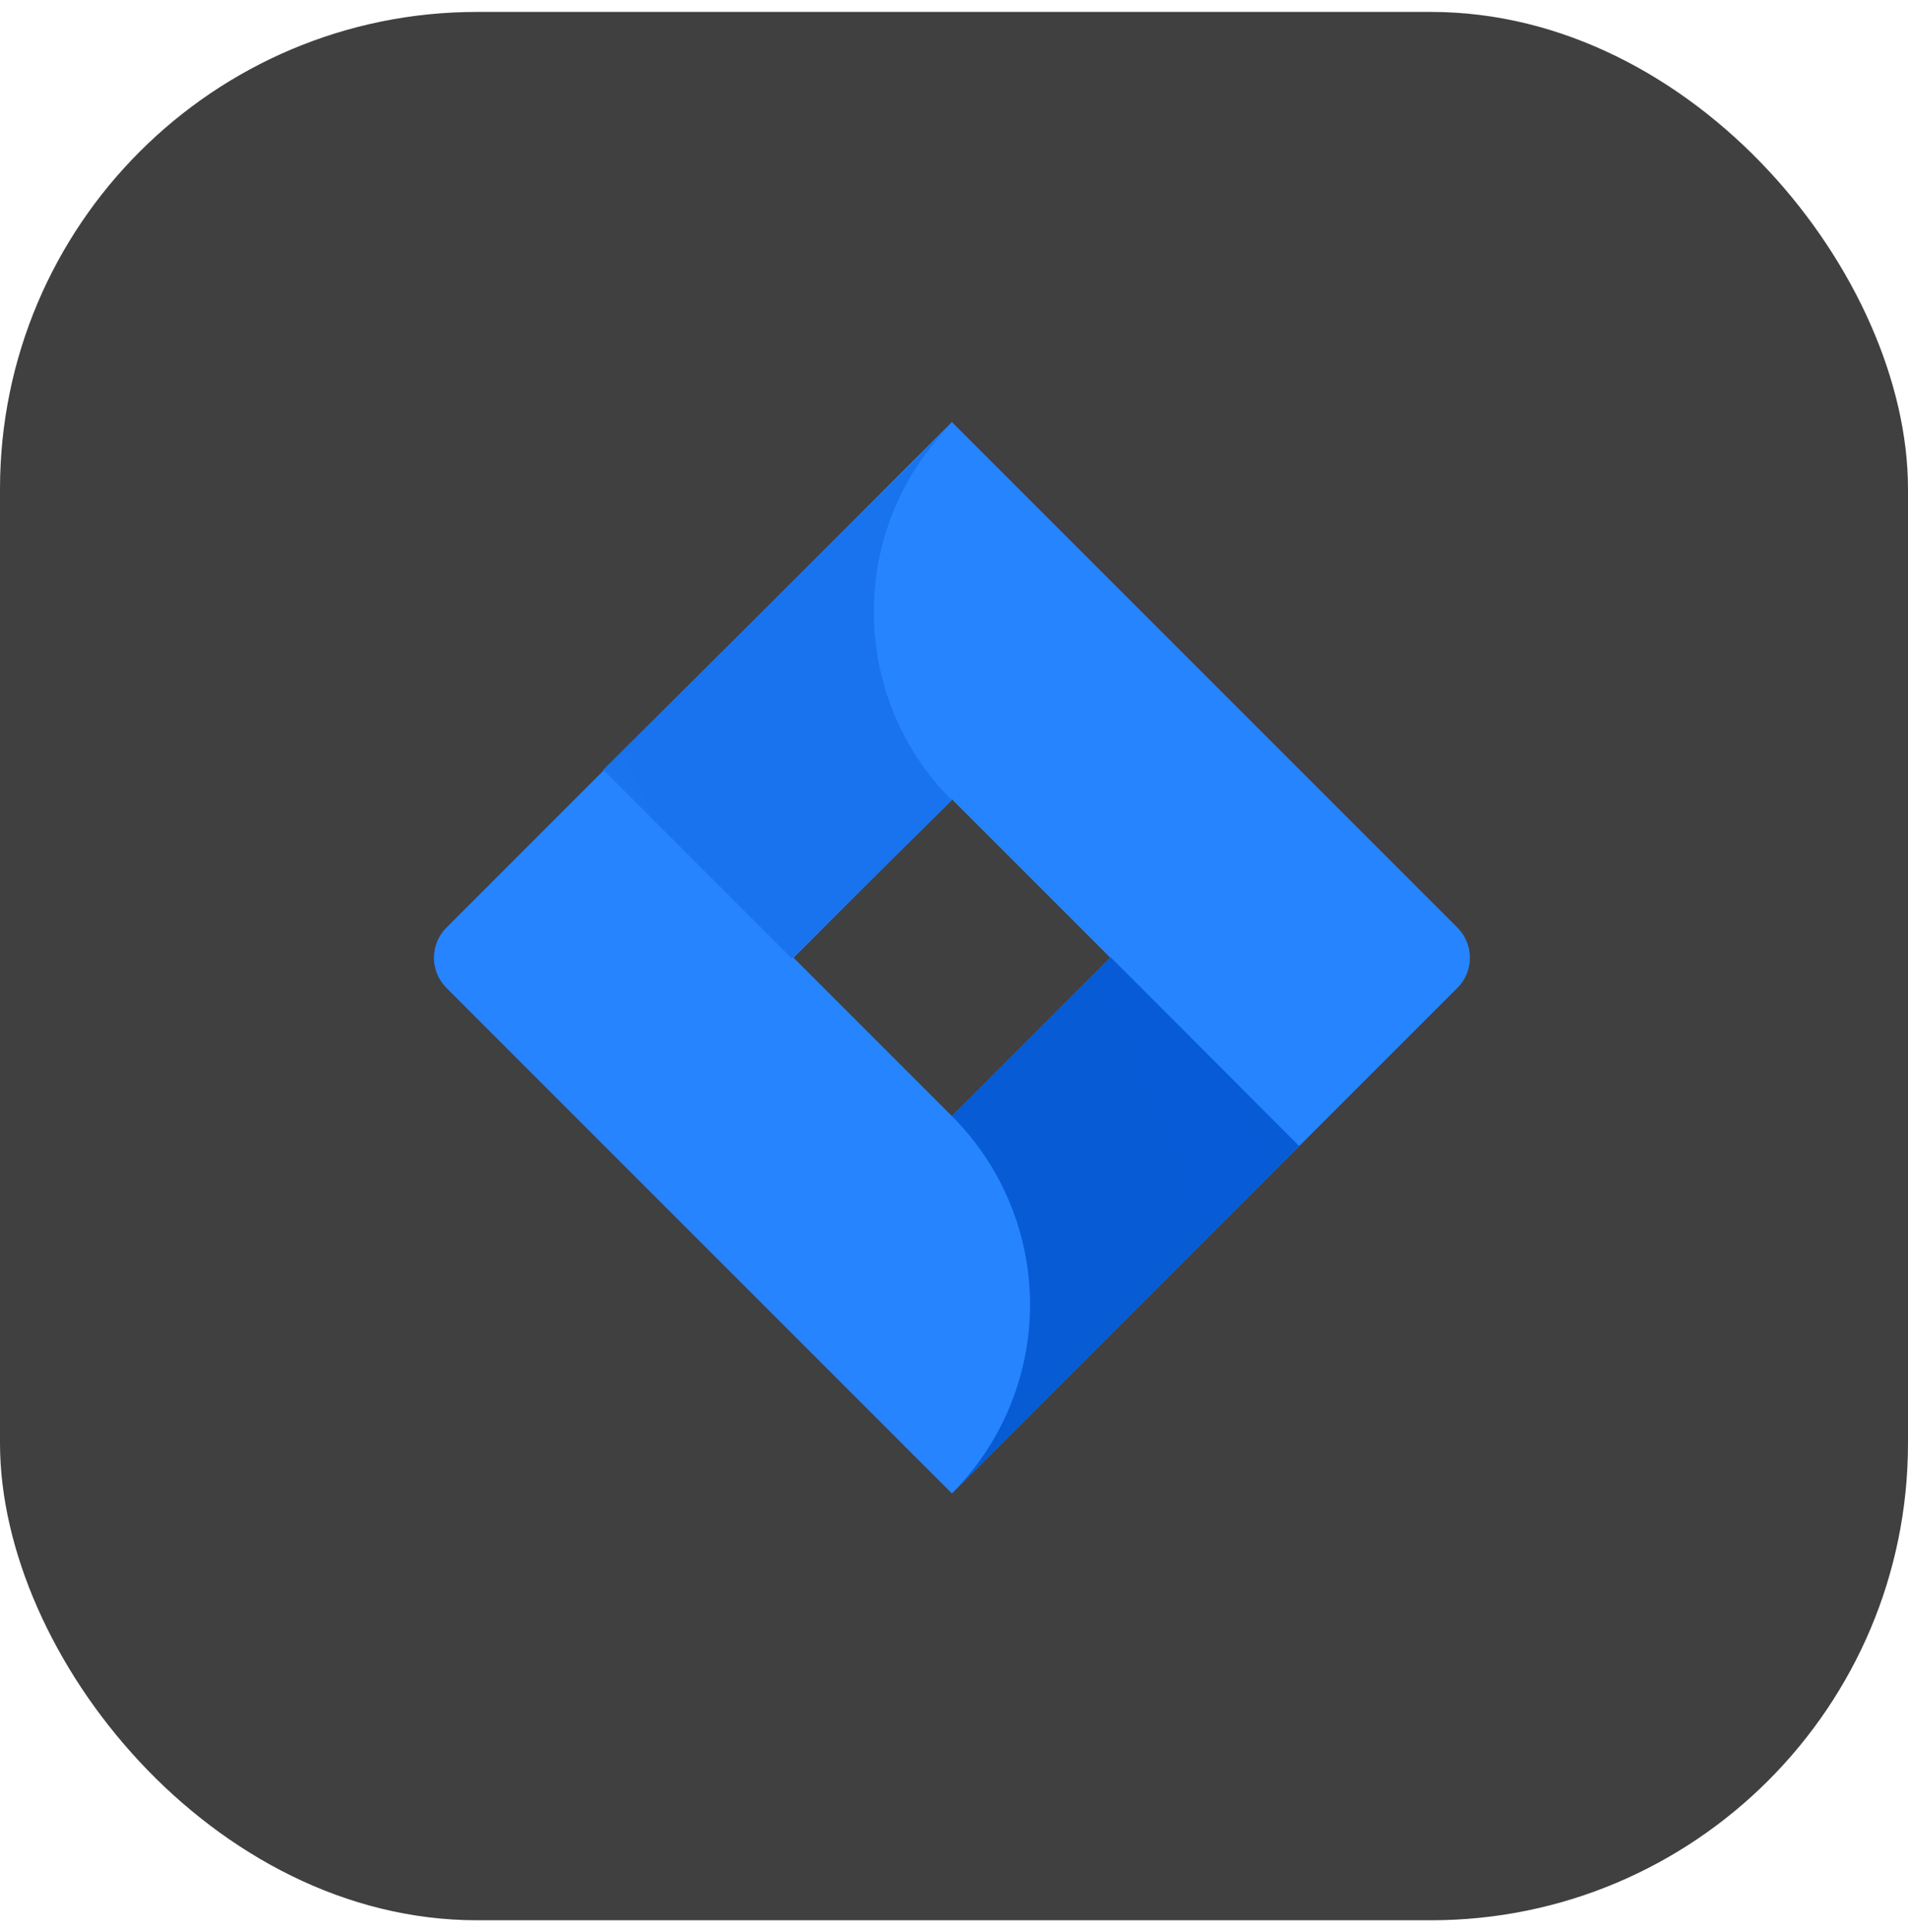 <svg width="80" height="81" viewBox="0 0 80 81" fill="none" xmlns="http://www.w3.org/2000/svg">
<rect y="0.5" width="80" height="80" rx="20" fill="#404040"/>
<path d="M61.113 38.894L39.912 17.693L18.712 38.894C18.38 39.228 18.194 39.68 18.194 40.151C18.194 40.621 18.38 41.073 18.712 41.407L39.913 62.607L61.114 41.407C61.446 41.073 61.632 40.621 61.632 40.151C61.632 39.68 61.445 39.228 61.113 38.894ZM39.912 46.788L33.272 40.148L39.912 33.508L46.552 40.148L39.912 46.788Z" fill="#2684FF"/>
<path d="M39.912 33.552C35.565 29.206 35.543 22.163 39.864 17.79L25.291 32.271L33.198 40.179L39.912 33.552Z" fill="url(#paint0_linear_4599_16285)"/>
<path d="M46.57 40.13L39.912 46.788C40.951 47.826 41.775 49.059 42.337 50.416C42.9 51.772 43.189 53.227 43.189 54.695C43.189 56.164 42.9 57.618 42.337 58.975C41.775 60.332 40.951 61.565 39.912 62.603L54.473 48.042L46.57 40.13Z" fill="url(#paint1_linear_4599_16285)"/>
<defs>
<linearGradient id="paint0_linear_4599_16285" x1="1369.03" y1="918.266" x2="250.002" y2="1395.53" gradientUnits="userSpaceOnUse">
<stop offset="0.18" stop-color="#0052CC"/>
<stop offset="1" stop-color="#2684FF"/>
</linearGradient>
<linearGradient id="paint1_linear_4599_16285" x1="166.59" y1="1369.82" x2="1283.69" y2="900.863" gradientUnits="userSpaceOnUse">
<stop offset="0.18" stop-color="#0052CC"/>
<stop offset="1" stop-color="#2684FF"/>
</linearGradient>
</defs>
</svg>
